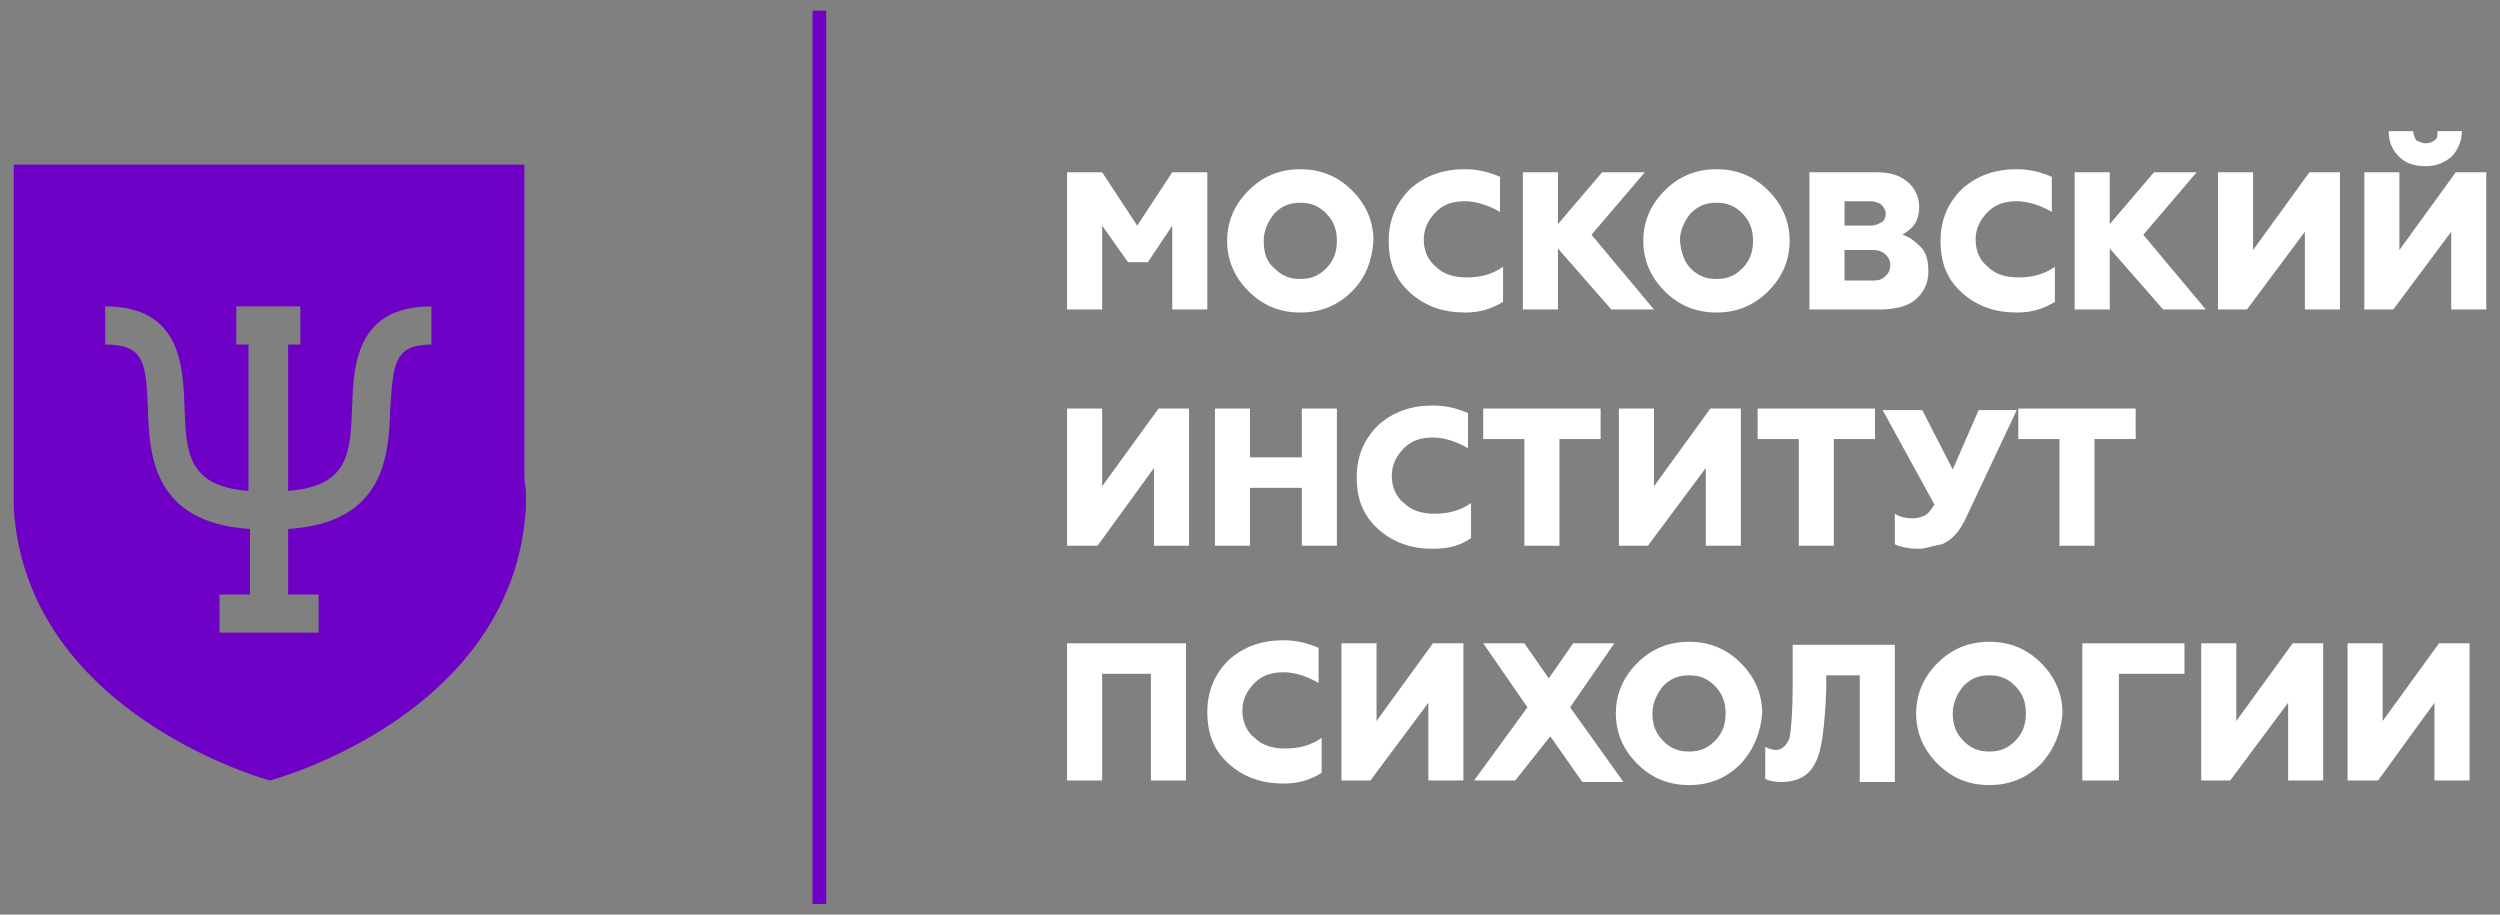 <?xml version="1.0" encoding="UTF-8"?> <svg xmlns="http://www.w3.org/2000/svg" width="164" height="60" viewBox="0 0 164 60" fill="none"><rect x="0" y="0" width="164" height="60" fill="#808080" stroke="none"/> <path d="M34.4 31.3V10.8H0.9V33.3C1.7 46.9 17.7 51.2 17.7 51.2C17.7 51.2 33.7 47 34.5 33.3C34.5 33 34.5 32.6 34.5 32.3C34.5 32 34.4 31.6 34.4 31.3ZM28.4 22.6C25.9 22.6 25.8 23.7 25.6 26.8C25.5 29.8 25.3 34.3 18.9 34.7V39H20.9V41.5H14.4V39H16.4V34.7C10 34.3 9.8 29.8 9.7 26.8C9.6 23.7 9.4 22.6 6.9 22.6V20.1C11.8 20.1 12 23.9 12.1 26.6C12.2 29.7 12.3 31.9 16.3 32.2V22.6H15.5V20.1H19.7V22.6H18.9V32.2C22.9 31.9 23 29.7 23.1 26.6C23.2 23.9 23.4 20.1 28.3 20.1V22.6H28.4Z" fill="#6E01C5"></path> <path d="M54.201 0.7H53.301V59.3H54.201V0.7Z" fill="#6F01C6"></path> <path d="M72.3 20.301H70V11.301H72.3L74.6 14.801L76.9 11.301H79.2V20.301H76.9V14.801L75.3 17.201H74L72.3 14.801V20.301Z" fill="white"></path> <path d="M88.7 19.101C87.8 20.001 86.7 20.501 85.3 20.501C83.9 20.501 82.8 20.001 81.9 19.101C81 18.201 80.5 17.101 80.5 15.801C80.5 14.501 81 13.401 81.9 12.501C82.8 11.601 83.9 11.101 85.3 11.101C86.7 11.101 87.8 11.601 88.7 12.501C89.6 13.401 90.1 14.501 90.1 15.801C90 17.101 89.6 18.201 88.7 19.101ZM83.6 17.601C84.1 18.101 84.6 18.301 85.3 18.301C86 18.301 86.5 18.101 87 17.601C87.5 17.101 87.7 16.501 87.7 15.801C87.7 15.101 87.5 14.501 87 14.001C86.5 13.501 86 13.301 85.3 13.301C84.6 13.301 84.1 13.501 83.6 14.001C83.2 14.501 82.9 15.101 82.9 15.801C82.9 16.601 83.1 17.201 83.6 17.601Z" fill="white"></path> <path d="M96.1 20.501C94.7 20.501 93.5 20.101 92.5 19.201C91.5 18.301 91.1 17.201 91.1 15.801C91.1 14.401 91.6 13.301 92.5 12.401C93.5 11.501 94.7 11.101 96.1 11.101C97 11.101 97.7 11.301 98.4 11.601V13.901C97.7 13.501 96.9 13.201 96.1 13.201C95.3 13.201 94.7 13.401 94.2 13.901C93.7 14.401 93.4 15.001 93.4 15.701C93.4 16.501 93.7 17.101 94.2 17.501C94.7 18.001 95.4 18.201 96.2 18.201C97.1 18.201 97.9 18.001 98.6 17.501V19.801C97.8 20.301 97 20.501 96.1 20.501Z" fill="white"></path> <path d="M102.2 20.301H99.9V11.301H102.2V14.701L105.1 11.301H107.9L104.4 15.401L108.5 20.301H105.7L102.2 16.301V20.301Z" fill="white"></path> <path d="M116 19.101C115.1 20.001 114 20.501 112.6 20.501C111.2 20.501 110.1 20.001 109.2 19.101C108.3 18.201 107.8 17.101 107.8 15.801C107.8 14.501 108.3 13.401 109.2 12.501C110.1 11.601 111.2 11.101 112.6 11.101C114 11.101 115.1 11.601 116 12.501C116.9 13.401 117.4 14.501 117.4 15.801C117.4 17.101 116.9 18.201 116 19.101ZM110.9 17.601C111.4 18.101 111.9 18.301 112.6 18.301C113.3 18.301 113.8 18.101 114.3 17.601C114.8 17.101 115 16.501 115 15.801C115 15.101 114.8 14.501 114.3 14.001C113.8 13.501 113.3 13.301 112.6 13.301C111.9 13.301 111.4 13.501 110.9 14.001C110.5 14.501 110.2 15.101 110.2 15.801C110.3 16.601 110.5 17.201 110.9 17.601Z" fill="white"></path> <path d="M123.3 20.301H118.7V11.301H123.1C124 11.301 124.6 11.501 125.1 11.901C125.6 12.301 125.9 12.901 125.9 13.601C125.9 14.001 125.8 14.401 125.6 14.701C125.4 15.001 125.1 15.201 124.8 15.401C125.2 15.501 125.6 15.801 126 16.201C126.4 16.601 126.5 17.201 126.5 17.801C126.5 18.601 126.2 19.201 125.6 19.701C125.1 20.101 124.3 20.301 123.3 20.301ZM121 13.201V14.801H122.7C123 14.801 123.2 14.701 123.4 14.601C123.6 14.501 123.7 14.301 123.7 14.001C123.7 13.801 123.6 13.601 123.4 13.401C123.2 13.301 123 13.201 122.7 13.201H121ZM121 16.501V18.401H122.9C123.3 18.401 123.5 18.301 123.7 18.101C123.9 17.901 124 17.701 124 17.401C124 17.101 123.9 16.901 123.7 16.701C123.5 16.501 123.2 16.401 122.9 16.401H121V16.501Z" fill="white"></path> <path d="M132.3 20.501C130.9 20.501 129.7 20.101 128.7 19.201C127.7 18.301 127.3 17.201 127.3 15.801C127.3 14.401 127.8 13.301 128.7 12.401C129.7 11.501 130.9 11.101 132.3 11.101C133.2 11.101 133.9 11.301 134.6 11.601V13.901C133.9 13.501 133.1 13.201 132.3 13.201C131.5 13.201 130.9 13.401 130.4 13.901C129.9 14.401 129.6 15.001 129.6 15.701C129.6 16.501 129.9 17.101 130.4 17.501C130.9 18.001 131.6 18.201 132.4 18.201C133.3 18.201 134.1 18.001 134.8 17.501V19.801C134 20.301 133.2 20.501 132.3 20.501Z" fill="white"></path> <path d="M138.4 20.301H136.1V11.301H138.4V14.701L141.3 11.301H144.1L140.6 15.401L144.7 20.301H141.9L138.4 16.301V20.301Z" fill="white"></path> <path d="M147.4 20.301H145.5V11.301H147.8V16.401L151.5 11.301H153.5V20.301H151.2V15.201L147.4 20.301Z" fill="white"></path> <path d="M157 20.301H155.1V11.301H157.4V16.401L161.1 11.301H163.1V20.301H160.8V15.201L157 20.301ZM156.7 8.601H158.3C158.3 8.801 158.4 9.001 158.5 9.201C158.7 9.301 158.9 9.401 159.1 9.401C159.4 9.401 159.6 9.301 159.7 9.201C159.9 9.101 159.9 8.901 159.9 8.601H161.5C161.5 9.301 161.2 9.901 160.8 10.301C160.3 10.701 159.8 10.901 159.1 10.901C158.4 10.901 157.8 10.701 157.4 10.301C156.9 9.801 156.7 9.301 156.7 8.601Z" fill="white"></path> <path d="M72 35.801H70V26.801H72.3V31.901L76 26.801H78V35.801H75.7V30.701L72 35.801Z" fill="white"></path> <path d="M82 35.801H79.7V26.801H82V30.001H85.4V26.801H87.7V35.801H85.4V32.001H82V35.801Z" fill="white"></path> <path d="M94 36.001C92.6 36.001 91.4 35.601 90.4 34.701C89.4 33.801 89 32.701 89 31.301C89 29.901 89.5 28.801 90.4 27.901C91.4 27.001 92.6 26.601 94 26.601C94.9 26.601 95.6 26.801 96.3 27.101V29.401C95.6 29.001 94.8 28.701 94 28.701C93.2 28.701 92.6 28.901 92.1 29.401C91.6 29.901 91.3 30.501 91.3 31.201C91.3 32.001 91.6 32.601 92.1 33.001C92.6 33.501 93.3 33.701 94.1 33.701C95 33.701 95.8 33.501 96.5 33.001V35.301C95.8 35.801 95 36.001 94 36.001Z" fill="white"></path> <path d="M102.4 35.801H100V28.801H97.3V26.801H105V28.801H102.3V35.801H102.4Z" fill="white"></path> <path d="M108.1 35.801H106.2V26.801H108.5V31.901L112.2 26.801H114.2V35.801H111.9V30.701L108.1 35.801Z" fill="white"></path> <path d="M120.3 35.801H118V28.801H115.3V26.801H123V28.801H120.3V35.801Z" fill="white"></path> <path d="M125.9 36C125.3 36 124.7 35.9 124.3 35.7V33.7C124.6 33.9 125 34 125.5 34C125.8 34 126.1 33.9 126.3 33.8C126.5 33.7 126.7 33.4 126.9 33.1L123.5 26.9H126.1L128.1 30.8L129.8 26.9H132.3L129 33.9C128.6 34.8 128.1 35.4 127.4 35.7C126.8 35.8 126.3 36 125.9 36Z" fill="white"></path> <path d="M137.4 35.801H135.1V28.801H132.4V26.801H140.1V28.801H137.4V35.801Z" fill="white"></path> <path d="M72.3 51.2H70V42.2H77.8V51.2H75.5V44.2H72.3V51.2Z" fill="white"></path> <path d="M84.2 51.401C82.8 51.401 81.6 51.001 80.6 50.101C79.6 49.201 79.2 48.101 79.2 46.701C79.2 45.301 79.7 44.201 80.6 43.301C81.6 42.401 82.8 42.001 84.2 42.001C85.1 42.001 85.8 42.201 86.5 42.501V44.801C85.8 44.401 85 44.101 84.2 44.101C83.4 44.101 82.8 44.301 82.3 44.801C81.8 45.301 81.5 45.901 81.5 46.601C81.5 47.401 81.8 48.001 82.3 48.401C82.8 48.901 83.5 49.101 84.3 49.101C85.2 49.101 86 48.901 86.7 48.401V50.701C85.9 51.201 85.1 51.401 84.2 51.401Z" fill="white"></path> <path d="M89.9 51.2H88V42.2H90.3V47.3L94 42.2H96V51.2H93.7V46.1L89.9 51.2Z" fill="white"></path> <path d="M99.4 51.2H96.7L100.2 46.4L97.3 42.2H100L101.6 44.5L103.2 42.2H105.9L103 46.4L106.5 51.3H103.8L101.7 48.3L99.4 51.2Z" fill="white"></path> <path d="M114.2 50.101C113.3 51.001 112.2 51.501 110.8 51.501C109.4 51.501 108.3 51.001 107.4 50.101C106.5 49.201 106 48.101 106 46.801C106 45.501 106.5 44.401 107.4 43.501C108.3 42.601 109.4 42.101 110.8 42.101C112.2 42.101 113.3 42.601 114.2 43.501C115.1 44.401 115.6 45.501 115.6 46.801C115.5 48.001 115.1 49.101 114.2 50.101ZM109.1 48.601C109.6 49.101 110.1 49.301 110.8 49.301C111.5 49.301 112 49.101 112.5 48.601C113 48.101 113.2 47.501 113.2 46.801C113.2 46.101 113 45.501 112.5 45.001C112 44.501 111.5 44.301 110.8 44.301C110.1 44.301 109.6 44.501 109.1 45.001C108.7 45.501 108.4 46.101 108.4 46.801C108.4 47.501 108.6 48.101 109.1 48.601Z" fill="white"></path> <path d="M116.8 51.301C116.4 51.301 116 51.201 115.8 51.101V49.001C116 49.101 116.3 49.201 116.5 49.201C116.9 49.201 117.2 48.901 117.4 48.401C117.5 47.801 117.6 46.701 117.6 45.001V42.301H124.3V51.301H122V44.301H119.8V45.301C119.7 47.701 119.5 49.301 119.1 50.001C118.7 50.901 117.9 51.301 116.8 51.301Z" fill="white"></path> <path d="M133.9 50.101C133 51.001 131.9 51.501 130.5 51.501C129.1 51.501 128 51.001 127.1 50.101C126.2 49.201 125.7 48.101 125.7 46.801C125.7 45.501 126.2 44.401 127.1 43.501C128 42.601 129.1 42.101 130.5 42.101C131.9 42.101 133 42.601 133.9 43.501C134.8 44.401 135.3 45.501 135.3 46.801C135.2 48.001 134.8 49.101 133.9 50.101ZM128.8 48.601C129.3 49.101 129.8 49.301 130.5 49.301C131.2 49.301 131.7 49.101 132.2 48.601C132.7 48.101 132.9 47.501 132.9 46.801C132.9 46.101 132.7 45.501 132.2 45.001C131.7 44.501 131.2 44.301 130.5 44.301C129.8 44.301 129.3 44.501 128.8 45.001C128.4 45.501 128.1 46.101 128.1 46.801C128.1 47.501 128.3 48.101 128.8 48.601Z" fill="white"></path> <path d="M138.9 51.2H136.6V42.2H143.3V44.2H139V51.2H138.9Z" fill="white"></path> <path d="M146.3 51.2H144.4V42.2H146.7V47.3L150.4 42.2H152.4V51.2H150.1V46.1L146.3 51.2Z" fill="white"></path> <path d="M156 51.2H154V42.2H156.3V47.3L160 42.2H162V51.2H159.7V46.1L156 51.2Z" fill="white"></path> </svg> 